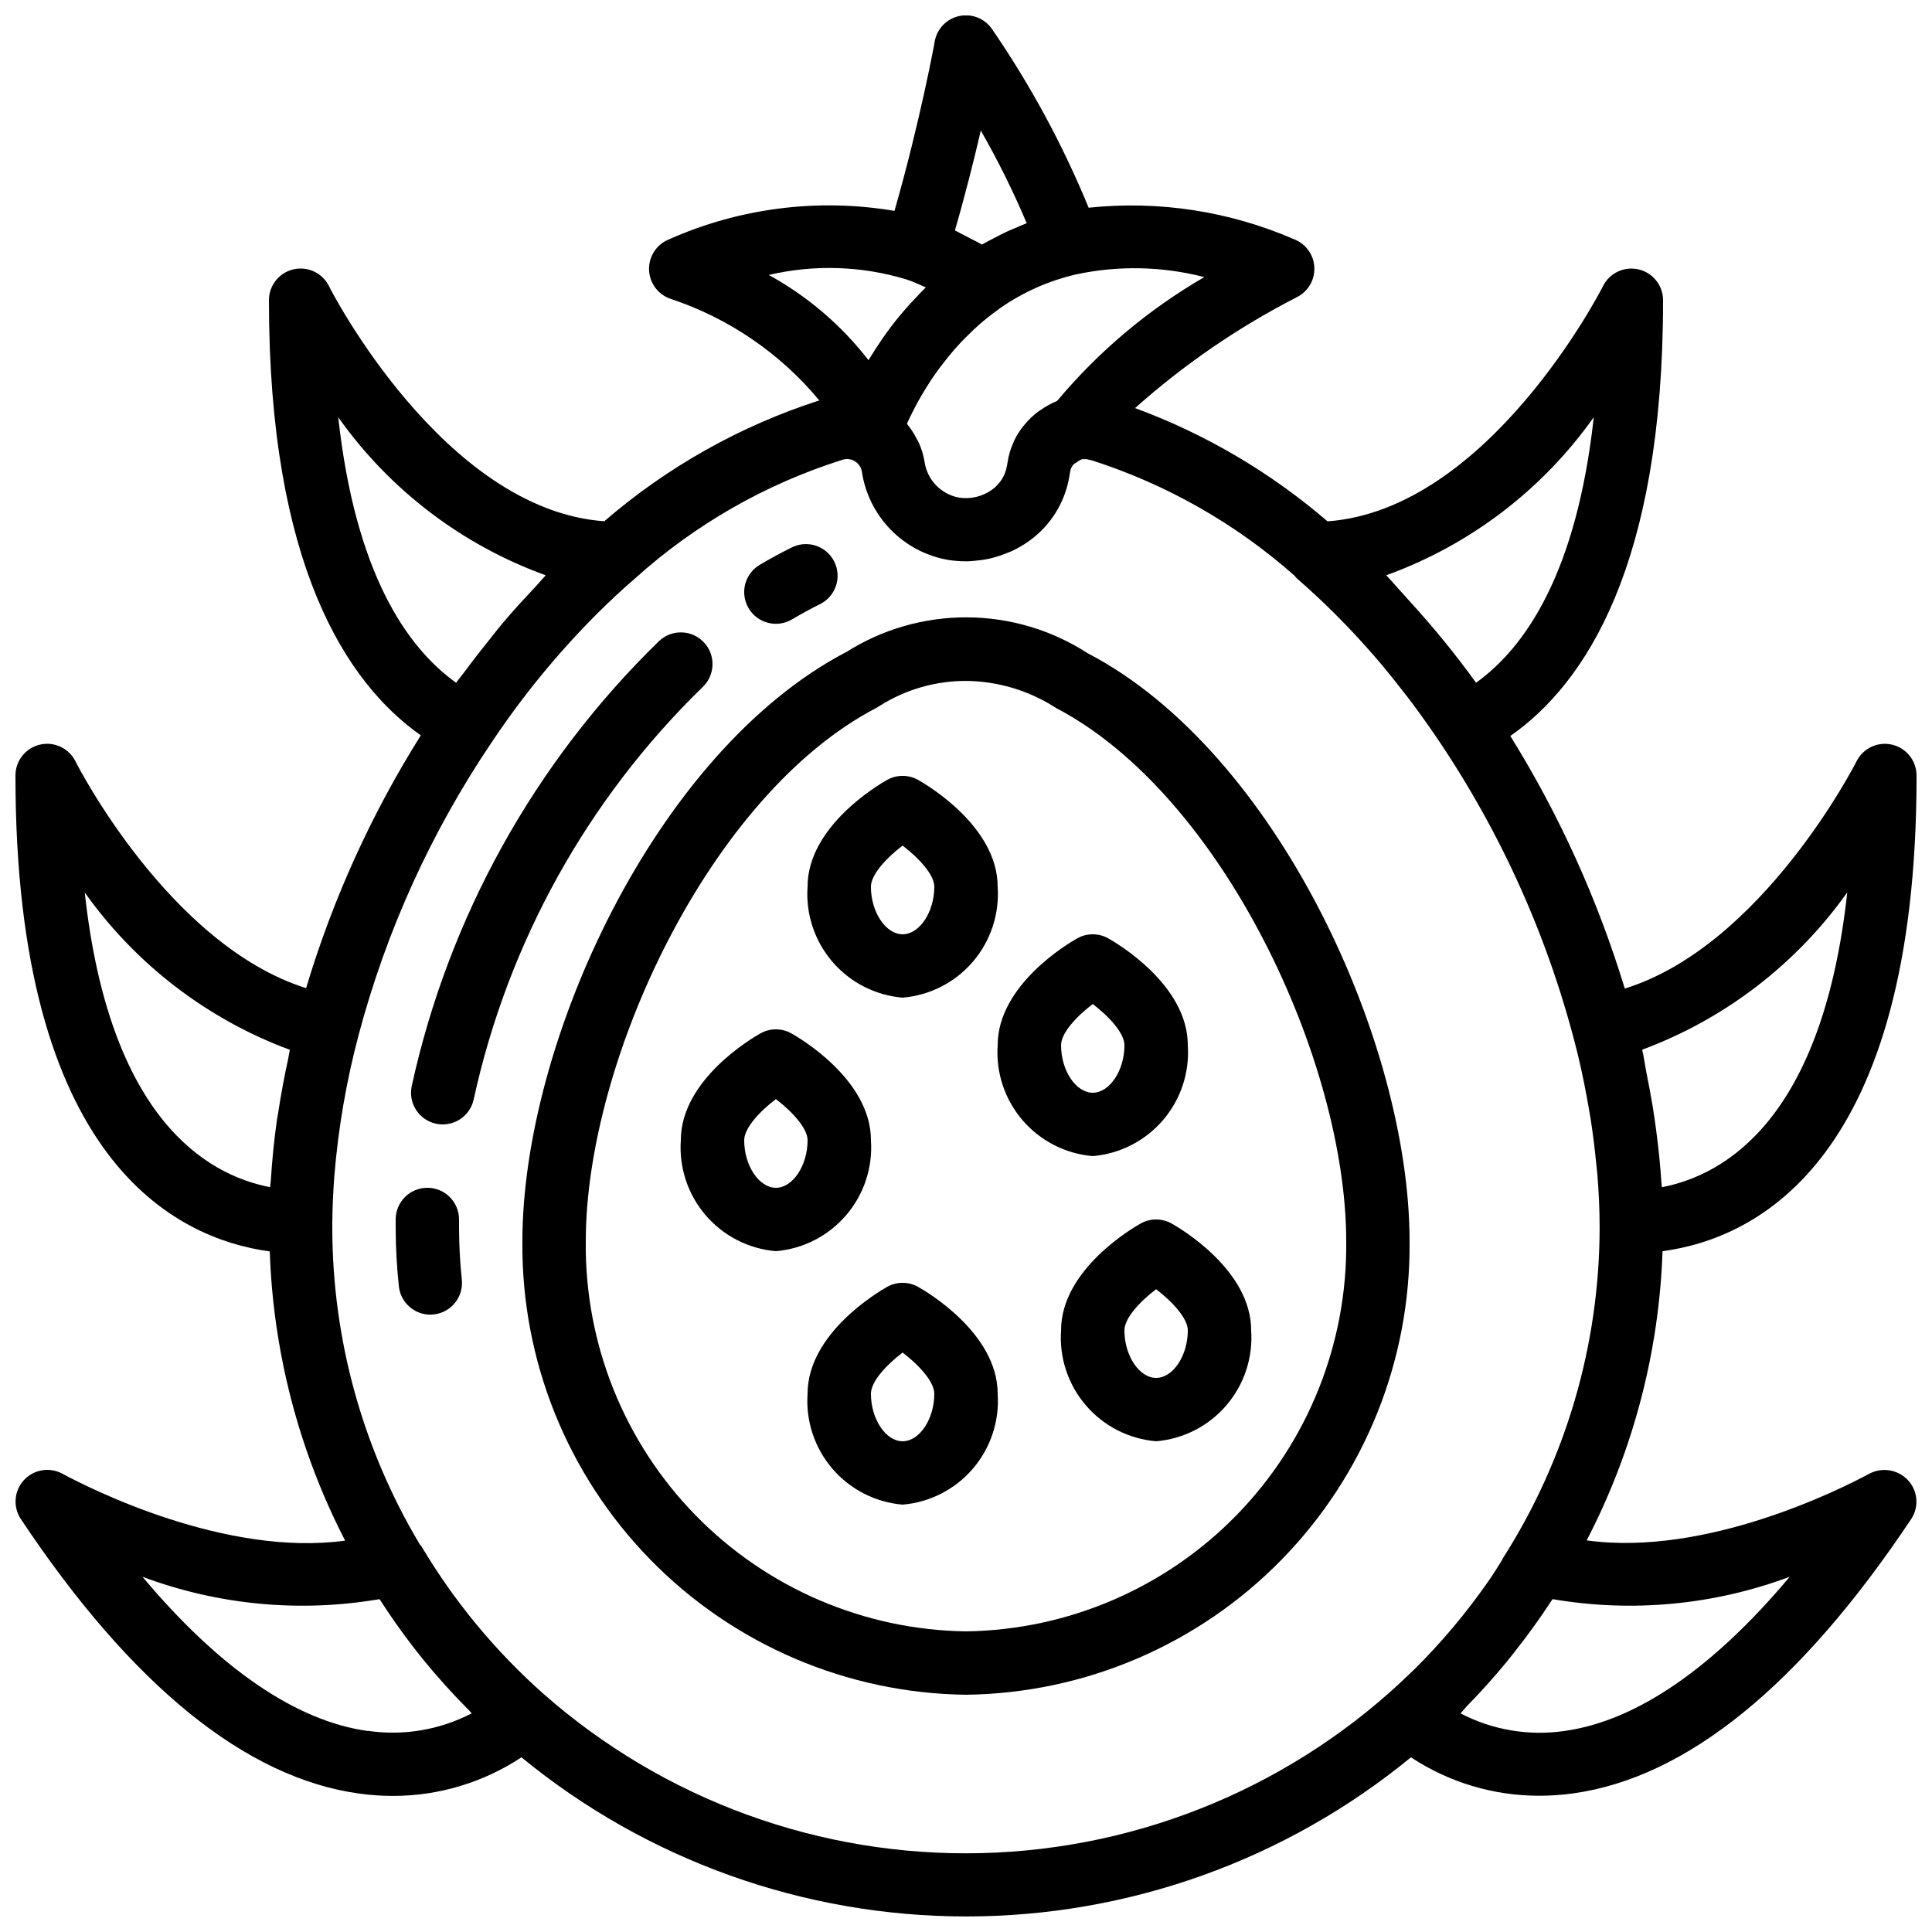 <?xml version="1.0" encoding="UTF-8"?>
<!-- Uploaded to: SVG Repo, www.svgrepo.com, Generator: SVG Repo Mixer Tools -->
<svg width="800px" height="800px" version="1.1" viewBox="144 144 512 512" xmlns="http://www.w3.org/2000/svg">
 <defs>
  <clipPath id="a">
   <path d="m148.09 148.09h503.81v503.81h-503.81z"/>
  </clipPath>
 </defs>
 <path d="m432.3 317.15c-9.535-6.18-20.645-9.496-32.008-9.547-11.359-0.055-22.5 3.152-32.094 9.242h-0.043c-50.539 26.551-85.715 103.48-85.715 156.11-0.305 31.516 11.898 61.863 33.938 84.391 22.035 22.523 52.109 35.391 83.621 35.777 31.512-0.387 61.582-13.254 83.621-35.777 22.035-22.527 34.238-52.875 33.934-84.391 0-52.664-35.266-129.76-85.254-155.81zm-32.301 259.18c-27.059-0.379-52.863-11.477-71.754-30.855-18.887-19.379-29.32-45.457-29.008-72.52 0-47.863 32.941-118.47 77.016-141.36 0.191-0.109 0.766-0.453 0.949-0.578h-0.004c6.789-4.281 14.648-6.559 22.672-6.566 8.539 0.047 16.883 2.551 24.043 7.203 43.965 23 76.848 93.531 76.848 141.3 0.309 27.062-10.121 53.141-29.012 72.52-18.891 19.379-44.691 30.477-71.75 30.855z"/>
 <path d="m454.48 468.24c-2.547-1.422-5.648-1.422-8.195 0-2.156 1.211-21.094 12.27-21.094 28.324-0.504 7.227 1.855 14.359 6.57 19.859 4.715 5.5 11.402 8.922 18.621 9.527 7.219-0.605 13.906-4.027 18.621-9.527s7.074-12.633 6.57-19.859c0-16.055-18.934-27.113-21.094-28.324zm-4.098 40.918c-4.469 0-8.398-5.879-8.398-12.594 0-3.242 4.121-7.668 8.398-10.914 4.273 3.266 8.398 7.699 8.398 10.914 0 6.719-3.93 12.594-8.398 12.594z"/>
 <path d="m387.3 485.03c-2.543-1.422-5.648-1.422-8.195 0-2.156 1.211-21.09 12.27-21.09 28.324-0.504 7.227 1.855 14.359 6.57 19.859 4.711 5.5 11.402 8.922 18.617 9.531 7.219-0.609 13.91-4.031 18.621-9.531 4.715-5.5 7.074-12.633 6.57-19.859 0-16.055-18.934-27.113-21.094-28.324zm-4.098 40.918c-4.469 0-8.398-5.879-8.398-12.594 0-3.242 4.121-7.668 8.398-10.914 4.273 3.266 8.398 7.699 8.398 10.914 0 6.719-3.93 12.594-8.398 12.594z"/>
 <path d="m374.81 446.18c0-16.055-18.934-27.113-21.094-28.324v0.004c-2.547-1.426-5.648-1.426-8.195 0-2.156 1.207-21.094 12.266-21.094 28.32-0.504 7.227 1.855 14.359 6.57 19.859s11.402 8.926 18.621 9.531c7.219-0.605 13.906-4.031 18.621-9.531 4.715-5.5 7.074-12.633 6.57-19.859zm-25.191 12.598c-4.469 0-8.398-5.879-8.398-12.594 0-3.242 4.121-7.668 8.398-10.914 4.273 3.266 8.398 7.699 8.398 10.914 0 6.715-3.93 12.594-8.398 12.594z"/>
 <path d="m458.78 420.99c0-16.055-18.934-27.113-21.094-28.324-2.547-1.422-5.648-1.422-8.195 0-2.156 1.211-21.094 12.27-21.094 28.324-0.504 7.223 1.855 14.359 6.57 19.859 4.715 5.496 11.402 8.922 18.621 9.527 7.219-0.605 13.906-4.031 18.621-9.527 4.715-5.5 7.074-12.637 6.57-19.859zm-33.586 0c0-3.242 4.121-7.668 8.398-10.914 4.273 3.266 8.398 7.699 8.398 10.914 0 6.719-3.93 12.594-8.398 12.594-4.473 0-8.402-5.879-8.402-12.594z"/>
 <path d="m383.2 408.39c7.219-0.605 13.91-4.027 18.621-9.527 4.715-5.5 7.074-12.637 6.57-19.859 0-16.055-18.934-27.113-21.094-28.324-2.543-1.422-5.648-1.422-8.195 0-2.156 1.211-21.09 12.27-21.09 28.324-0.504 7.223 1.855 14.359 6.57 19.859 4.711 5.5 11.402 8.922 18.617 9.527zm0-40.305c4.273 3.266 8.398 7.699 8.398 10.914 0 6.719-3.93 12.594-8.398 12.594s-8.398-5.879-8.398-12.594c0.004-3.238 4.125-7.664 8.398-10.914z"/>
 <g clip-path="url(#a)">
  <path d="m651.9 349.62c0.051-3.934-2.641-7.371-6.469-8.273-3.828-0.906-7.769 0.973-9.484 4.512-0.25 0.512-24.898 48.793-61.363 60.121-7.16-23.535-17.355-46.039-30.328-66.938 19.957-13.957 40.473-45.32 40.473-115.38 0.043-3.93-2.648-7.367-6.477-8.266-3.824-0.902-7.766 0.973-9.48 4.512-0.301 0.605-30.168 59.129-72.969 62.254-15.066-12.973-32.34-23.141-51-30.016 12.984-11.582 27.391-21.457 42.875-29.391 2.961-1.477 4.777-4.559 4.637-7.867-0.137-3.309-2.207-6.227-5.285-7.449-17.145-7.461-35.934-10.355-54.527-8.395-6.856-16.68-15.461-32.586-25.68-47.441-1.953-2.762-5.371-4.078-8.672-3.344-3.301 0.734-5.84 3.375-6.441 6.699 0 0.234-3.93 21.469-10.664 44.922v0.004c-20.234-3.418-41.023-0.793-59.77 7.555-3.269 1.309-5.375 4.519-5.273 8.043 0.105 3.519 2.394 6.606 5.734 7.719 15.387 5.109 29.031 14.434 39.383 26.91-20.949 6.75-40.324 17.641-56.98 32.027-42.691-3.055-72.668-61.633-72.918-62.238-1.715-3.539-5.656-5.414-9.484-4.512s-6.519 4.34-6.469 8.273c0 69.785 20.363 101.19 40.246 115.22-13.105 20.855-23.332 43.391-30.398 66.988-36.332-11.434-60.859-59.508-61.07-60.02-1.715-3.539-5.656-5.418-9.484-4.512-3.828 0.902-6.516 4.34-6.469 8.273 0 101.69 42.227 122.59 67.395 126.03 0.902 26.711 7.727 52.887 19.973 76.641-31.621 4.332-67.324-13.637-75.027-17.785h0.004c-3.394-1.789-7.57-1.051-10.145 1.793s-2.891 7.074-0.773 10.273c29.391 44.133 59.617 68.609 89.645 72.75 2.977 0.414 5.977 0.621 8.977 0.621 12.105 0.008 23.945-3.551 34.043-10.227 33.227 27.266 74.883 42.172 117.87 42.172 42.98 0 84.637-14.906 117.86-42.172 10.082 6.652 21.895 10.195 33.977 10.184 3 0 6-0.207 8.973-0.621 30.07-4.141 60.23-28.617 89.645-72.75 2.102-3.215 1.738-7.445-0.879-10.254-2.656-2.84-6.894-3.527-10.312-1.68-7.473 4.031-43.211 22.008-74.832 17.633 12.316-23.73 19.184-49.914 20.102-76.637 25.148-3.375 67.316-24.367 67.316-125.97zm-72.707 72.559c21.895-8.125 40.836-22.656 54.352-41.699-6.5 59.617-32.008 74.84-49.129 78.148 0-0.445-0.109-0.906-0.133-1.352-0.301-4.559-0.766-9.168-1.395-13.84-0.27-2.047-0.566-4.102-0.898-6.156-0.48-2.91-1.023-5.844-1.629-8.801-0.422-2.106-0.672-4.188-1.168-6.301zm-12.832-167.61c-4.5 41.051-18.004 60.902-31.195 70.367l0.004-0.004c-5.394-7.461-11.215-14.609-17.426-21.41-0.746-0.84-1.504-1.68-2.258-2.519-1.395-1.496-2.711-3.106-4.121-4.551 22.18-8.02 41.371-22.633 54.996-41.883zm-103.21-37.133c-14.805 8.574-27.996 19.672-38.98 32.789-0.074 0-0.133 0.082-0.203 0.109h0.004c-1.484 0.613-2.891 1.391-4.199 2.32-0.191 0.133-0.402 0.25-0.598 0.395-1.25 0.93-2.391 2-3.398 3.191-0.219 0.242-0.418 0.48-0.621 0.738-0.953 1.188-1.766 2.484-2.418 3.863-0.117 0.242-0.203 0.488-0.301 0.738h-0.004c-0.648 1.469-1.105 3.019-1.359 4.609l-0.203 1.16v-0.004c-0.41 2.598-1.848 4.918-3.988 6.441-2.566 1.848-5.766 2.586-8.883 2.059-4.699-0.934-8.301-4.731-8.984-9.473-0.285-1.738-0.797-3.434-1.52-5.039-0.191-0.43-0.445-0.84-0.664-1.234-0.598-1.164-1.305-2.269-2.117-3.297-0.133-0.168-0.211-0.379-0.344-0.547l0.227-0.504c0.211-0.461 0.445-0.965 0.695-1.484s0.68-1.352 1.059-2.082c0.27-0.52 0.539-1.031 0.84-1.594 0.656-1.184 1.387-2.445 2.199-3.754l0.578-0.914c0.84-1.359 1.832-2.762 2.871-4.199 0.402-0.555 0.84-1.117 1.293-1.68 0.824-1.07 1.695-2.141 2.621-3.215 0.547-0.621 1.109-1.242 1.68-1.871 0.984-1.059 2.047-2.098 3.141-3.141 0.598-0.562 1.176-1.133 1.805-1.68l0.004-0.008c1.648-1.453 3.375-2.82 5.172-4.098 0.168-0.109 0.301-0.242 0.469-0.359 1.516-1.059 3.078-2.039 4.684-2.949l0.004 0.004c3.207-1.816 6.582-3.32 10.074-4.492 1.754-0.578 3.535-1.09 5.356-1.512h0.004c11.238-2.406 22.879-2.164 34.008 0.711zm-59.234-38.844c4.547 7.938 8.613 16.137 12.168 24.562-0.84 0.301-1.605 0.68-2.402 1.016-0.797 0.336-1.832 0.738-2.731 1.16-1.219 0.555-2.41 1.184-3.594 1.805-0.84 0.438-1.68 0.84-2.469 1.309-0.219 0.133-0.461 0.234-0.68 0.359-1.016-0.605-2.082-1.074-3.125-1.629-0.84-0.453-1.68-0.934-2.57-1.344-0.488-0.242-0.957-0.539-1.453-0.766 2.785-9.609 5.086-18.797 6.856-26.473zm-56.191 38.273c12.047-2.816 24.621-2.41 36.461 1.176 1.789 0.586 3.469 1.379 5.164 2.125-1.051 1.008-1.988 2.039-2.957 3.074-0.371 0.395-0.773 0.781-1.125 1.176-1.82 2.016-3.5 4.023-5.039 6.027-0.094 0.125-0.168 0.242-0.262 0.359-1.445 1.93-2.738 3.805-3.922 5.633l-0.512 0.84c-0.453 0.723-0.965 1.477-1.379 2.176l0.004 0.004c-7.164-9.266-16.164-16.953-26.434-22.59zm-114.09 37.703c13.621 19.254 32.816 33.879 55 41.898-1 1.016-1.922 2.176-2.914 3.215-2.652 2.812-5.273 5.66-7.816 8.641-1.445 1.68-2.828 3.434-4.199 5.18-2.266 2.812-4.492 5.676-6.668 8.633-0.707 0.957-1.469 1.82-2.168 2.797-13.23-9.461-26.734-29.312-31.234-70.363zm-67.176 125.95c13.516 19.043 32.457 33.574 54.352 41.695-0.168 0.73-0.242 1.453-0.402 2.184-1.059 4.859-1.953 9.684-2.688 14.477-0.102 0.695-0.262 1.41-0.359 2.109-0.766 5.383-1.258 10.699-1.605 15.953-0.043 0.57-0.145 1.148-0.176 1.68-17.102-3.301-42.629-18.516-49.129-78.141zm74.992 222.21c-19.027-2.629-39.363-16.617-59.691-40.859v-0.004c20.039 7.492 41.711 9.539 62.797 5.93 0.102 0.16 0.227 0.293 0.328 0.445 3.391 5.262 7.055 10.336 10.984 15.207l0.094 0.125c3.875 4.769 7.992 9.34 12.332 13.695 0.25 0.25 0.453 0.539 0.707 0.789-8.473 4.402-18.113 6.023-27.559 4.629zm314.04-34.93v-0.004c21.09 3.606 42.762 1.559 62.809-5.938-20.328 24.242-40.676 38.238-59.703 40.867-9.445 1.383-19.086-0.25-27.551-4.668 0.605-0.605 1.109-1.285 1.68-1.898 3.684-3.762 7.203-7.68 10.562-11.754 0.586-0.723 1.16-1.461 1.738-2.191 3.684-4.617 7.144-9.41 10.379-14.375zm-13.316-10.562c-1.285 2.047-2.519 4.098-3.938 6.086l-0.004-0.004c-5.688 8.152-12.09 15.781-19.137 22.797-0.359 0.359-0.738 0.715-1.109 1.066h0.004c-30.57 29.75-71.246 46.859-113.89 47.914-42.645 1.051-84.113-14.031-116.11-42.238-12.719-11.281-23.617-24.457-32.309-39.07-0.117-0.203-0.301-0.32-0.43-0.504-15.18-25.395-23.195-54.43-23.191-84.016v-1.344c0.043-3.981 0.223-8.012 0.527-12.102 1.027-12.746 3.203-25.379 6.5-37.734 7.328-27.527 19.203-53.637 35.133-77.25 8.148-12.234 17.48-23.641 27.859-34.051 3.359-3.359 6.789-6.547 10.285-9.562h0.004c15.773-14.207 34.402-24.879 54.637-31.297 0.418-0.16 0.859-0.258 1.309-0.285 0.621 0 1.234 0.121 1.805 0.355l0.227 0.133c1.074 0.566 1.828 1.594 2.043 2.789 0.859 5.812 3.527 11.211 7.629 15.422 4.102 4.211 9.426 7.023 15.219 8.039 1.562 0.246 3.144 0.367 4.727 0.367h0.57c0.527 0 1.043-0.082 1.562-0.117 1.227-0.086 2.449-0.25 3.652-0.496 0.562-0.109 1.117-0.242 1.68-0.395 1.184-0.324 2.344-0.727 3.477-1.199 0.469-0.191 0.941-0.359 1.402-0.578v-0.004c1.574-0.742 3.074-1.625 4.484-2.644 5.707-4.102 9.535-10.32 10.629-17.262l0.203-1.184c0.129-0.742 0.488-1.422 1.031-1.941 0.211-0.145 0.434-0.277 0.664-0.395 0.43-0.363 0.918-0.645 1.445-0.84 0.434-0.043 0.875-0.043 1.309 0 0.395 0.129 0.801 0.227 1.211 0.285 19.836 6.352 38.133 16.754 53.738 30.547 0.184 0.242 0.379 0.473 0.586 0.691 6.973 6.059 13.523 12.582 19.609 19.531 0.227 0.25 0.453 0.488 0.672 0.746 2.652 3.039 5.223 6.238 7.75 9.48 0.738 0.957 1.496 1.898 2.215 2.863 2.277 3.016 4.477 6.113 6.641 9.285h0.004c17.508 25.703 30.273 54.336 37.684 84.539l0.211 0.898c1.059 4.516 1.949 9.012 2.703 13.434 0.133 0.773 0.277 1.547 0.402 2.316 0.664 4.199 1.168 8.355 1.555 12.469 0.066 0.73 0.184 1.477 0.242 2.207 0.402 4.828 0.621 9.59 0.621 14.273v0.008c-0.02 31.168-8.969 61.68-25.785 87.922z"/>
 </g>
 <path d="m349.62 309.31c1.504 0 2.981-0.402 4.273-1.168 2.383-1.41 4.812-2.746 7.262-3.965l0.004 0.004c2.043-0.965 3.613-2.711 4.352-4.848 0.742-2.133 0.59-4.477-0.422-6.5-1.008-2.019-2.789-3.551-4.941-4.242-2.148-0.691-4.488-0.488-6.488 0.566-2.812 1.402-5.602 2.906-8.328 4.535-3.254 1.93-4.816 5.797-3.812 9.445 1 3.648 4.32 6.176 8.102 6.172z"/>
 <path d="m330.57 314.26c-3.164-3.391-8.473-3.578-11.867-0.418-32.945 32.047-55.75 73.066-65.586 117.96-0.473 2.18-0.062 4.453 1.141 6.328s3.106 3.191 5.281 3.664c0.59 0.125 1.188 0.188 1.789 0.188 3.953-0.004 7.367-2.758 8.203-6.617 9.07-41.57 30.148-79.559 60.625-109.24 3.391-3.164 3.574-8.477 0.414-11.867z"/>
 <path d="m265.65 467.27c0.059-4.629-3.648-8.434-8.277-8.496h-0.117c-4.602 0-8.344 3.695-8.398 8.297v2.215c0.008 5.195 0.285 10.387 0.84 15.551 0.43 4.285 4.031 7.547 8.34 7.559 0.293 0 0.586-0.02 0.879-0.051 2.219-0.234 4.25-1.336 5.652-3.07 1.402-1.73 2.059-3.949 1.82-6.168-0.484-4.59-0.73-9.203-0.738-13.82z"/>
</svg>